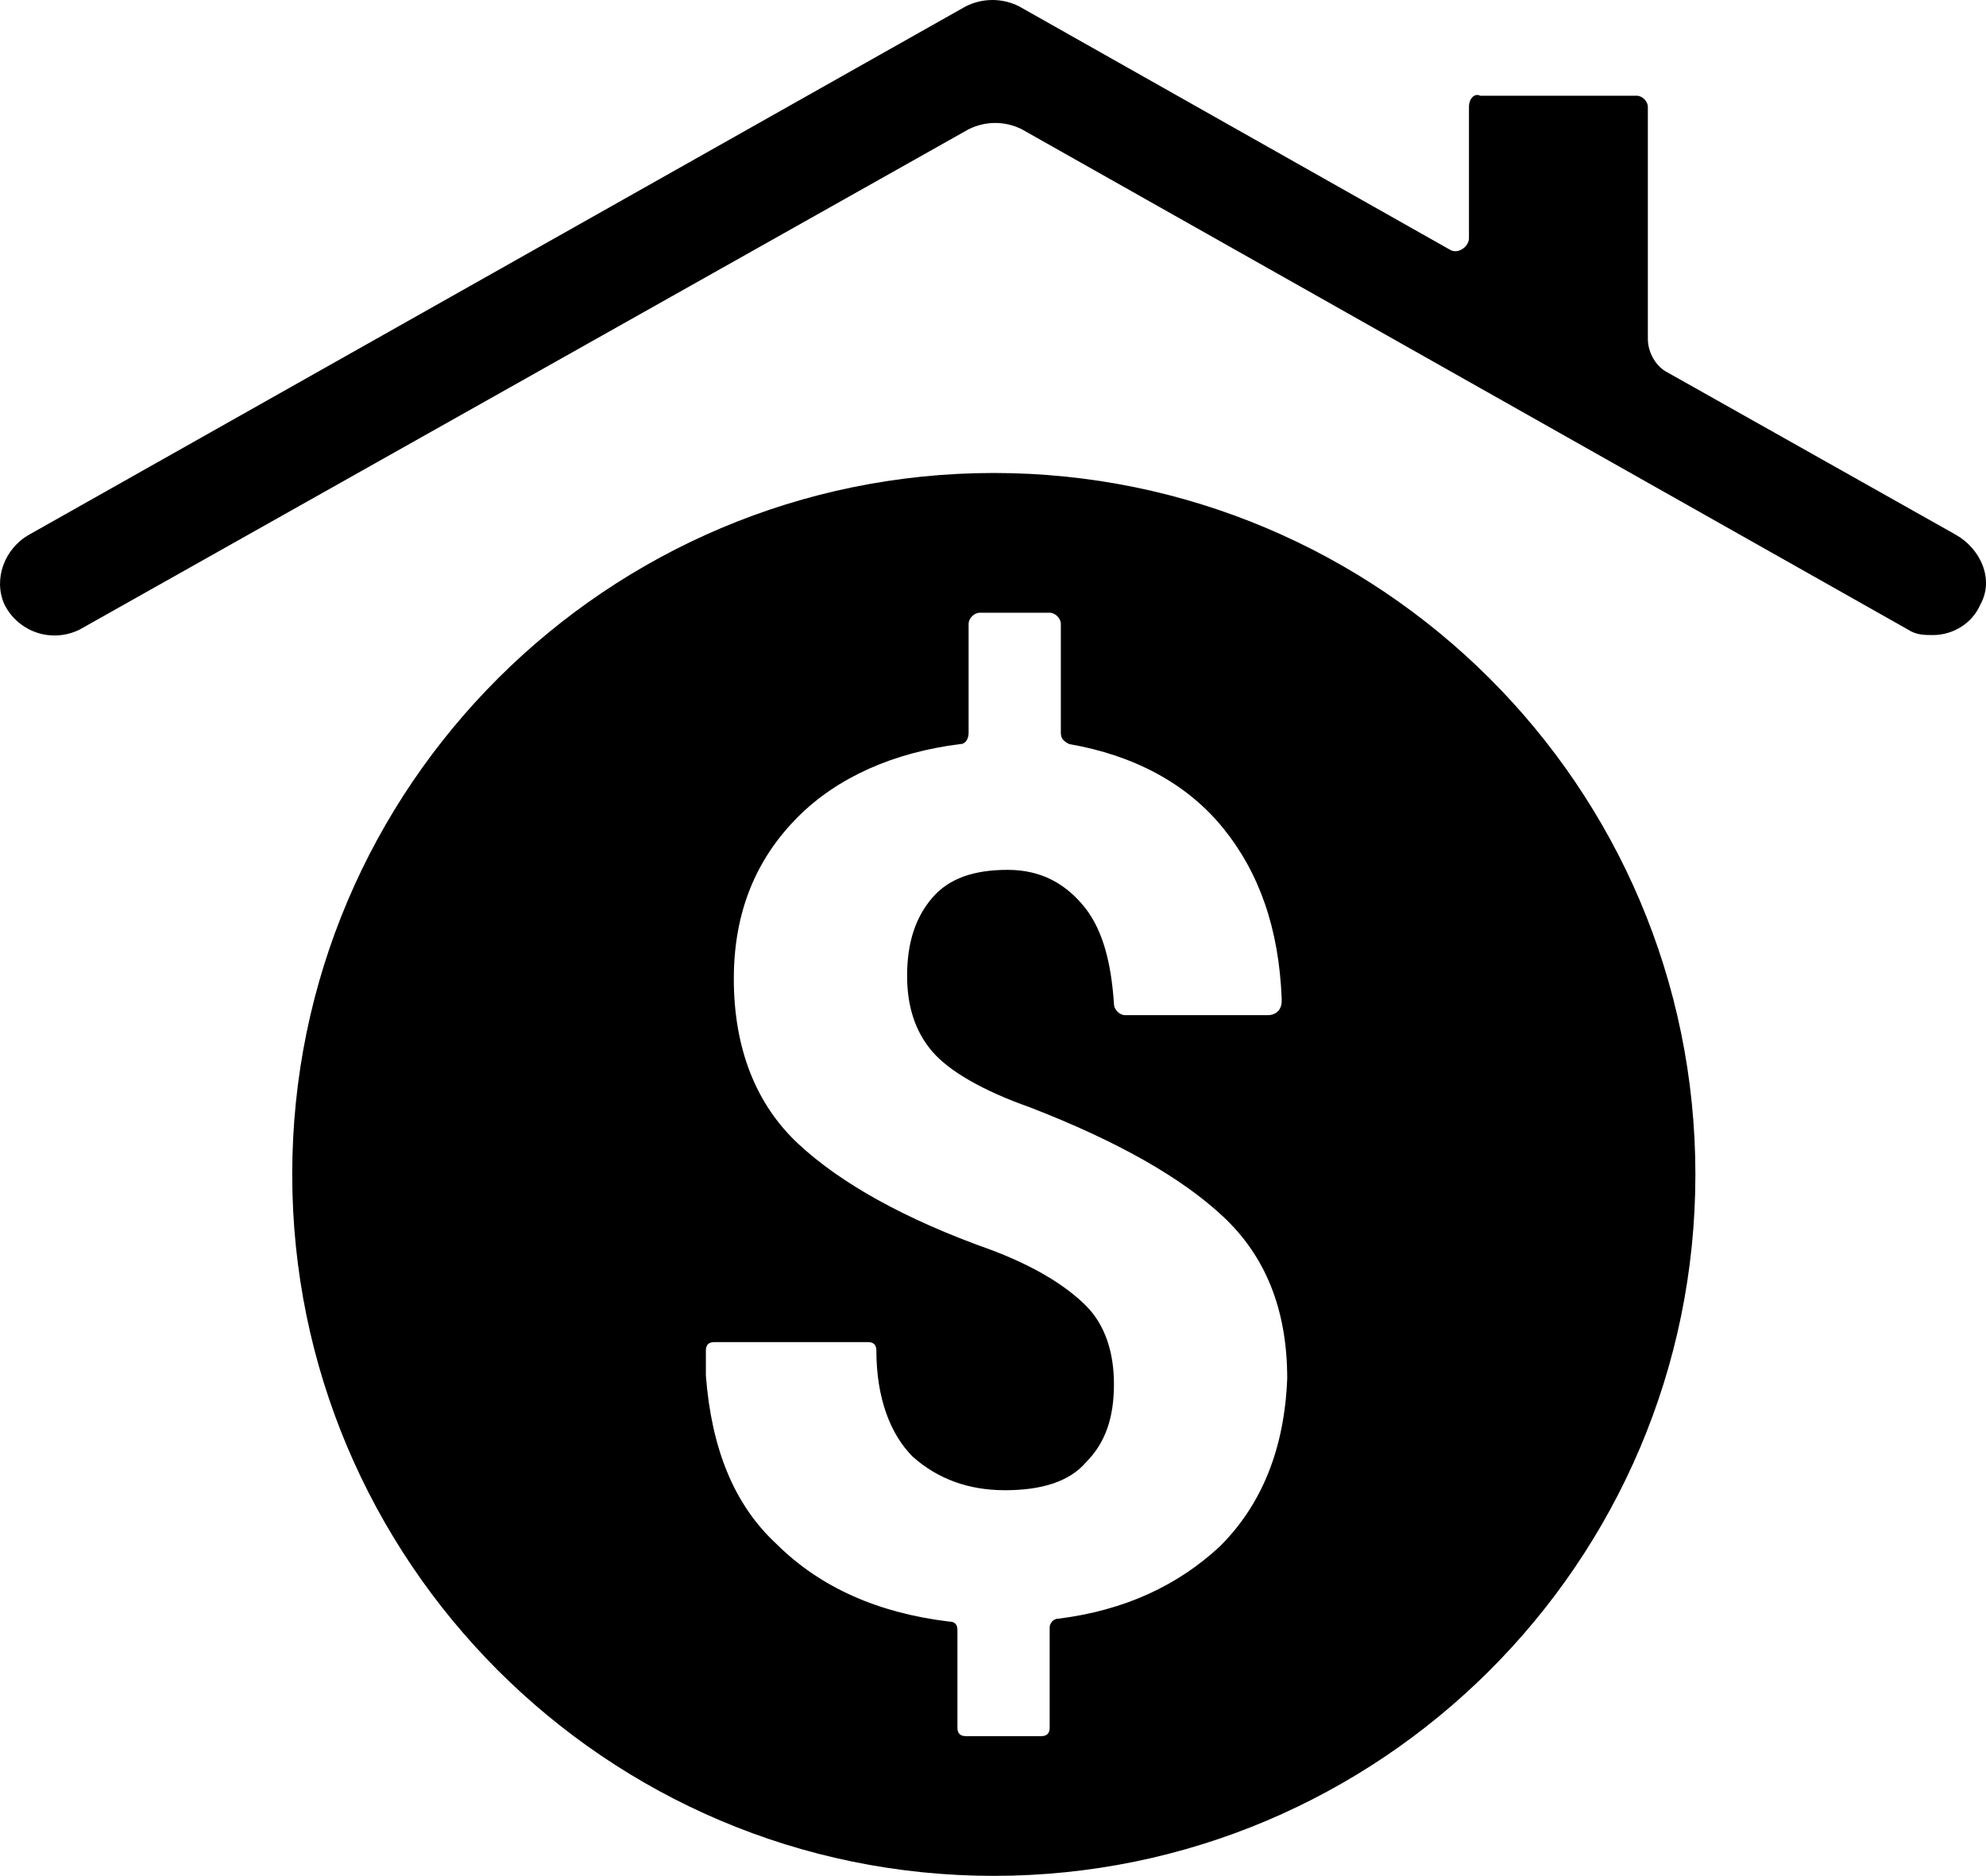 <?xml version="1.0" encoding="utf-8"?>
<!-- Generator: Adobe Illustrator 16.0.0, SVG Export Plug-In . SVG Version: 6.00 Build 0)  -->
<!DOCTYPE svg PUBLIC "-//W3C//DTD SVG 1.1//EN" "http://www.w3.org/Graphics/SVG/1.1/DTD/svg11.dtd">
<svg version="1.1" id="Layer_1" xmlns="http://www.w3.org/2000/svg" xmlns:xlink="http://www.w3.org/1999/xlink" x="0px" y="0px"
	 width="71.053px" height="67.125px" viewBox="0 0 71.053 67.125" enable-background="new 0 0 71.053 67.125" xml:space="preserve">
<g>
	<defs>
		<rect id="SVGID_1_" width="71.053" height="67.125"/>
	</defs>
	<clipPath id="SVGID_2_">
		<use xlink:href="#SVGID_1_"  overflow="visible"/>
	</clipPath>
	<path clip-path="url(#SVGID_2_)" d="M35.555,16.925c-13.8,0-25.1,11.2-25.1,25.101c0,13.8,11.2,25.1,25.1,25.1
		c13.801,0,25.101-11.2,25.101-25.1C60.655,28.125,49.355,16.925,35.555,16.925 M43.655,55.325c-1.5,1.399-3.4,2.3-5.8,2.6
		c-0.2,0-0.301,0.2-0.301,0.3v3.601c0,0.2-0.1,0.3-0.3,0.3h-2.7c-0.2,0-0.3-0.1-0.3-0.3v-3.5c0-0.2-0.1-0.3-0.3-0.3
		c-2.5-0.301-4.6-1.2-6.2-2.801c-1.5-1.399-2.3-3.399-2.5-6v-0.899c0-0.2,0.1-0.3,0.3-0.3h5.5c0.2,0,0.3,0.1,0.3,0.3
		c0,1.7,0.5,3,1.3,3.8c0.9,0.8,2,1.2,3.3,1.2c1.3,0,2.3-0.3,2.9-1c0.699-0.7,1-1.601,1-2.8c0-1.101-0.301-2.101-1-2.801
		c-0.7-0.699-1.801-1.399-3.4-2c-3.1-1.1-5.4-2.399-6.9-3.8c-1.5-1.399-2.3-3.399-2.3-5.899c0-2.4,0.8-4.3,2.3-5.8
		c1.4-1.4,3.4-2.3,5.8-2.6c0.2,0,0.3-0.2,0.3-0.4v-3.9c0-0.2,0.2-0.4,0.4-0.4h2.5c0.2,0,0.4,0.2,0.4,0.4v3.9c0,0.2,0.1,0.3,0.3,0.4
		c2.3,0.4,4.2,1.4,5.5,3s2,3.6,2.101,6.1v0.101c0,0.3-0.2,0.5-0.5,0.5h-5.101c-0.2,0-0.399-0.2-0.399-0.4c-0.101-1.5-0.4-2.6-1-3.4
		c-0.7-0.9-1.601-1.4-2.801-1.4c-1.2,0-2.1,0.3-2.7,1s-0.9,1.6-0.9,2.8c0,1.101,0.3,2,0.9,2.7s1.8,1.4,3.5,2
		c3.1,1.2,5.399,2.5,6.899,3.9c1.5,1.399,2.3,3.3,2.3,5.8C45.955,51.825,45.155,53.825,43.655,55.325"/>
	<path clip-path="url(#SVGID_2_)" d="M69.955,19.125l-10.3-5.8c-0.4-0.2-0.7-0.7-0.7-1.2v-8.3c0-0.2-0.2-0.4-0.4-0.4h-5.6
		c-0.2-0.1-0.4,0.1-0.4,0.4v4.7c0,0.3-0.399,0.6-0.699,0.4l-15.4-8.7c-0.6-0.3-1.3-0.3-1.9,0l-33.5,18.9c-0.9,0.5-1.3,1.6-0.9,2.5
		c0.5,1,1.7,1.4,2.7,0.9l31.8-17.9c0.6-0.3,1.3-0.3,1.899,0l31.7,17.9c0.3,0.2,0.601,0.2,0.9,0.2c0.7,0,1.399-0.4,1.7-1.1
		C71.355,20.725,70.855,19.625,69.955,19.125"/>
</g>
</svg>
